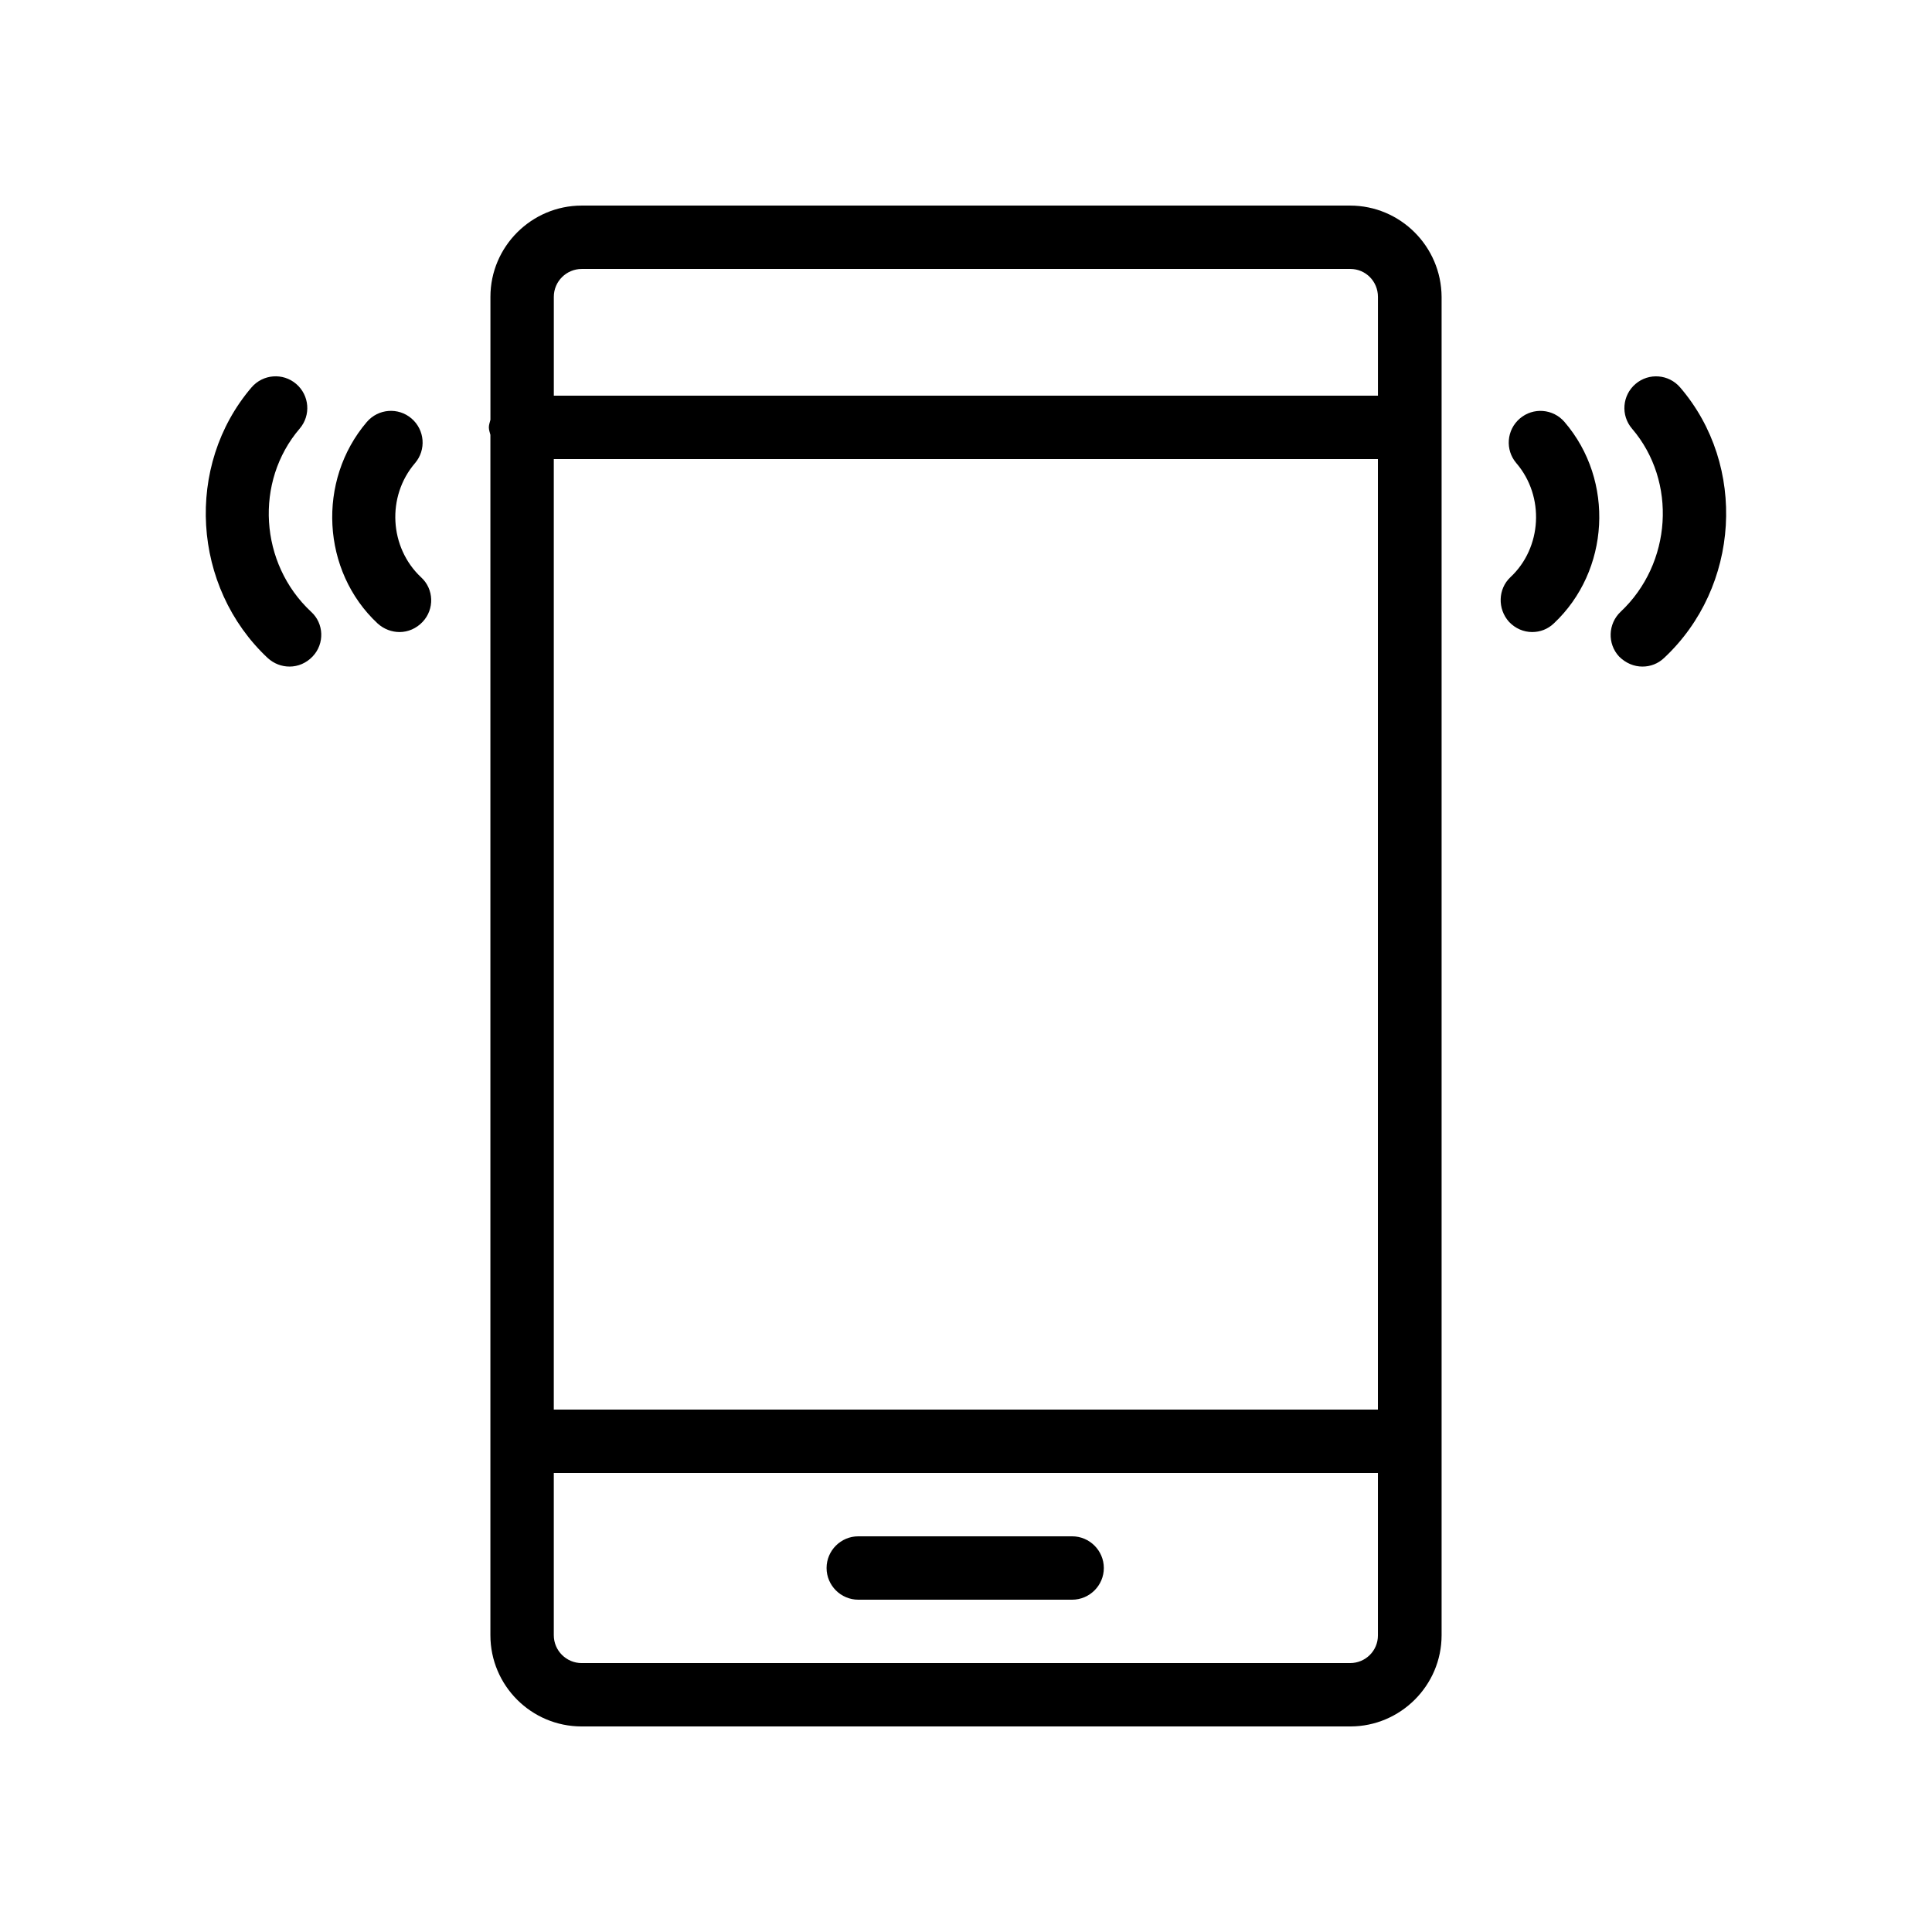 <?xml version="1.0" encoding="UTF-8"?>
<!-- Uploaded to: ICON Repo, www.svgrepo.com, Generator: ICON Repo Mixer Tools -->
<svg fill="#000000" width="800px" height="800px" version="1.1" viewBox="144 144 512 512" xmlns="http://www.w3.org/2000/svg">
 <g>
  <path d="m273.96 259.27v318.07c0 13.352 10.832 24.184 24.184 24.184h203.71c13.266 0 24.184-10.832 24.184-24.184v-354.68c-0.086-13.352-10.918-24.18-24.266-24.18h-203.62c-13.266 0-24.184 10.832-24.184 24.184v32.578c-0.168 0.672-0.418 1.344-0.418 2.016s0.25 1.344 0.418 2.016zm235.2 258.29h-218.4v-251.91h218.4zm-7.387 67.176h-203.62c-4.031 0-7.391-3.273-7.391-7.391v-42.992h218.4v43.074c0 4.031-3.273 7.309-7.387 7.309zm-203.62-369.46h203.71c4.031 0 7.305 3.273 7.305 7.387v26.199h-218.4v-26.199c0-4.113 3.359-7.387 7.391-7.387z"/>
  <path d="m428.13 551.14h-56.68c-4.617 0-8.398 3.777-8.398 8.398 0 4.617 3.777 8.398 8.398 8.398h56.68c4.617 0 8.398-3.777 8.398-8.398-0.004-4.617-3.781-8.398-8.398-8.398z"/>
  <path d="m249.86 311.5c2.266 0 4.449-0.922 6.129-2.688 3.191-3.359 3.023-8.734-0.418-11.84-8.398-7.894-9.152-21.41-1.594-30.23 3.023-3.527 2.602-8.816-0.922-11.84-3.527-3.023-8.816-2.602-11.84 0.922-13.266 15.535-12.008 39.551 2.856 53.402 1.676 1.52 3.773 2.273 5.789 2.273z"/>
  <path d="m220.73 320.65c2.266 0 4.449-0.922 6.129-2.688 3.191-3.359 3.023-8.734-0.418-11.84-13.688-12.762-15.031-34.512-3.023-48.535 3.023-3.527 2.602-8.816-0.922-11.84-3.527-3.023-8.816-2.602-11.84 0.922-17.719 20.738-15.785 52.898 4.281 71.707 1.68 1.52 3.695 2.273 5.793 2.273z"/>
  <path d="m543.92 308.81c1.68 1.762 3.863 2.688 6.129 2.688 2.098 0 4.113-0.754 5.711-2.266 14.863-13.938 16.207-37.871 2.856-53.402-3.023-3.527-8.312-3.945-11.84-0.922s-3.945 8.312-0.922 11.84c7.559 8.816 6.801 22.418-1.594 30.23-3.281 3.102-3.449 8.391-0.34 11.832z"/>
  <path d="m579.27 320.65c2.098 0 4.113-0.754 5.711-2.266 20.152-18.809 22.082-50.969 4.281-71.707-3.023-3.527-8.312-3.945-11.84-0.922-3.527 3.023-3.945 8.312-0.922 11.84 12.008 14.023 10.578 35.77-3.023 48.535-3.359 3.191-3.527 8.48-0.418 11.84 1.762 1.758 3.945 2.68 6.211 2.68z"/>
 </g>
</svg>